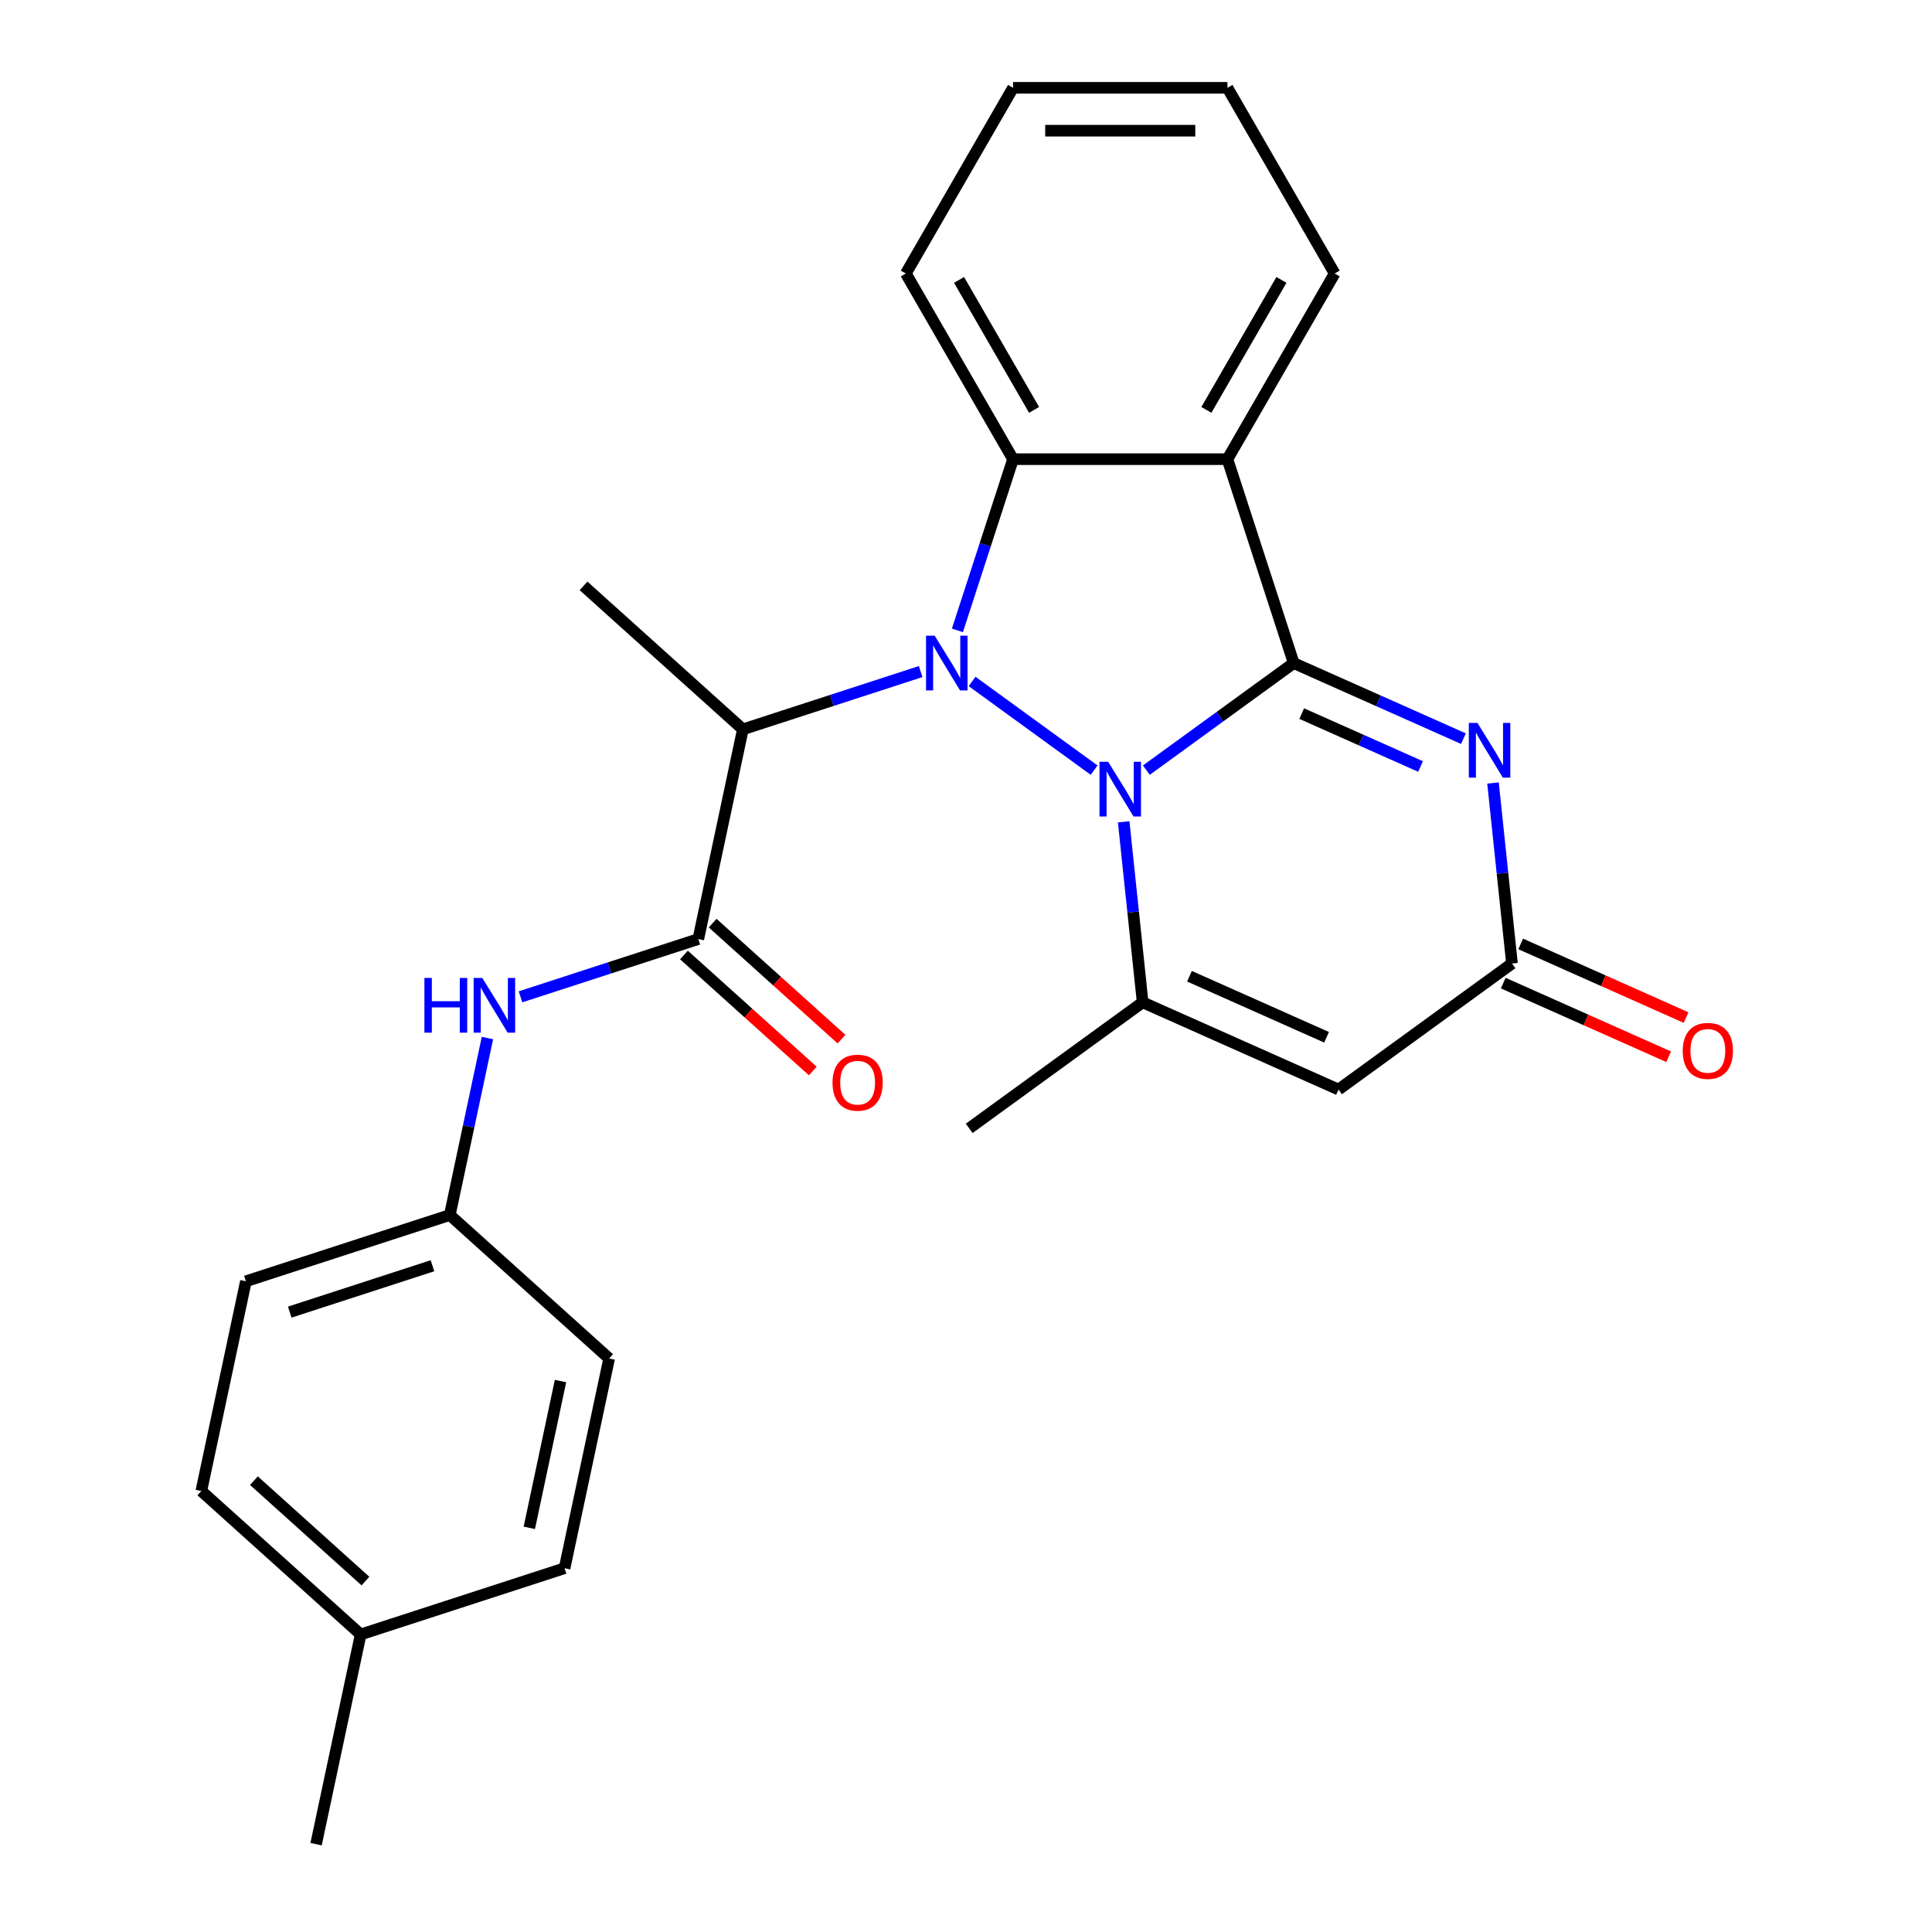 <?xml version='1.0' encoding='iso-8859-1'?>
<svg version='1.1' baseProfile='full'
              xmlns='http://www.w3.org/2000/svg'
                      xmlns:rdkit='http://www.rdkit.org/xml'
                      xmlns:xlink='http://www.w3.org/1999/xlink'
                  xml:space='preserve'
width='1000px' height='1000px' viewBox='0 0 1000 1000'>
<!-- END OF HEADER -->
<rect style='opacity:1.0;fill:#FFFFFF;stroke:none' width='1000' height='1000' x='0' y='0'> </rect>
<path class='bond-0' d='M 593.349,398.622 L 631.482,370.917' style='fill:none;fill-rule:evenodd;stroke:#0000FF;stroke-width:6px;stroke-linecap:butt;stroke-linejoin:miter;stroke-opacity:1' />
<path class='bond-0' d='M 631.482,370.917 L 669.615,343.211' style='fill:none;fill-rule:evenodd;stroke:#000000;stroke-width:6px;stroke-linecap:butt;stroke-linejoin:miter;stroke-opacity:1' />
<path class='bond-1' d='M 566.32,398.622 L 503.151,352.727' style='fill:none;fill-rule:evenodd;stroke:#0000FF;stroke-width:6px;stroke-linecap:butt;stroke-linejoin:miter;stroke-opacity:1' />
<path class='bond-4' d='M 581.615,425.375 L 586.525,472.091' style='fill:none;fill-rule:evenodd;stroke:#0000FF;stroke-width:6px;stroke-linecap:butt;stroke-linejoin:miter;stroke-opacity:1' />
<path class='bond-4' d='M 586.525,472.091 L 591.435,518.807' style='fill:none;fill-rule:evenodd;stroke:#000000;stroke-width:6px;stroke-linecap:butt;stroke-linejoin:miter;stroke-opacity:1' />
<path class='bond-2' d='M 669.615,343.211 L 635.322,237.668' style='fill:none;fill-rule:evenodd;stroke:#000000;stroke-width:6px;stroke-linecap:butt;stroke-linejoin:miter;stroke-opacity:1' />
<path class='bond-3' d='M 669.615,343.211 L 713.548,362.772' style='fill:none;fill-rule:evenodd;stroke:#000000;stroke-width:6px;stroke-linecap:butt;stroke-linejoin:miter;stroke-opacity:1' />
<path class='bond-3' d='M 713.548,362.772 L 757.481,382.332' style='fill:none;fill-rule:evenodd;stroke:#0000FF;stroke-width:6px;stroke-linecap:butt;stroke-linejoin:miter;stroke-opacity:1' />
<path class='bond-3' d='M 673.767,369.356 L 704.521,383.048' style='fill:none;fill-rule:evenodd;stroke:#000000;stroke-width:6px;stroke-linecap:butt;stroke-linejoin:miter;stroke-opacity:1' />
<path class='bond-3' d='M 704.521,383.048 L 735.274,396.74' style='fill:none;fill-rule:evenodd;stroke:#0000FF;stroke-width:6px;stroke-linecap:butt;stroke-linejoin:miter;stroke-opacity:1' />
<path class='bond-5' d='M 495.557,326.277 L 509.952,281.973' style='fill:none;fill-rule:evenodd;stroke:#0000FF;stroke-width:6px;stroke-linecap:butt;stroke-linejoin:miter;stroke-opacity:1' />
<path class='bond-5' d='M 509.952,281.973 L 524.347,237.668' style='fill:none;fill-rule:evenodd;stroke:#000000;stroke-width:6px;stroke-linecap:butt;stroke-linejoin:miter;stroke-opacity:1' />
<path class='bond-6' d='M 476.54,347.603 L 430.526,362.553' style='fill:none;fill-rule:evenodd;stroke:#0000FF;stroke-width:6px;stroke-linecap:butt;stroke-linejoin:miter;stroke-opacity:1' />
<path class='bond-6' d='M 430.526,362.553 L 384.511,377.504' style='fill:none;fill-rule:evenodd;stroke:#000000;stroke-width:6px;stroke-linecap:butt;stroke-linejoin:miter;stroke-opacity:1' />
<path class='bond-14' d='M 635.322,237.668 L 690.809,141.561' style='fill:none;fill-rule:evenodd;stroke:#000000;stroke-width:6px;stroke-linecap:butt;stroke-linejoin:miter;stroke-opacity:1' />
<path class='bond-14' d='M 624.424,212.155 L 663.265,144.88' style='fill:none;fill-rule:evenodd;stroke:#000000;stroke-width:6px;stroke-linecap:butt;stroke-linejoin:miter;stroke-opacity:1' />
<path class='bond-26' d='M 635.322,237.668 L 524.347,237.668' style='fill:none;fill-rule:evenodd;stroke:#000000;stroke-width:6px;stroke-linecap:butt;stroke-linejoin:miter;stroke-opacity:1' />
<path class='bond-27' d='M 772.775,405.283 L 777.685,451.999' style='fill:none;fill-rule:evenodd;stroke:#0000FF;stroke-width:6px;stroke-linecap:butt;stroke-linejoin:miter;stroke-opacity:1' />
<path class='bond-27' d='M 777.685,451.999 L 782.595,498.716' style='fill:none;fill-rule:evenodd;stroke:#000000;stroke-width:6px;stroke-linecap:butt;stroke-linejoin:miter;stroke-opacity:1' />
<path class='bond-7' d='M 591.435,518.807 L 692.815,563.945' style='fill:none;fill-rule:evenodd;stroke:#000000;stroke-width:6px;stroke-linecap:butt;stroke-linejoin:miter;stroke-opacity:1' />
<path class='bond-7' d='M 615.669,505.302 L 686.635,536.898' style='fill:none;fill-rule:evenodd;stroke:#000000;stroke-width:6px;stroke-linecap:butt;stroke-linejoin:miter;stroke-opacity:1' />
<path class='bond-15' d='M 591.435,518.807 L 501.654,584.037' style='fill:none;fill-rule:evenodd;stroke:#000000;stroke-width:6px;stroke-linecap:butt;stroke-linejoin:miter;stroke-opacity:1' />
<path class='bond-16' d='M 524.347,237.668 L 468.86,141.561' style='fill:none;fill-rule:evenodd;stroke:#000000;stroke-width:6px;stroke-linecap:butt;stroke-linejoin:miter;stroke-opacity:1' />
<path class='bond-16' d='M 535.246,212.155 L 496.404,144.88' style='fill:none;fill-rule:evenodd;stroke:#000000;stroke-width:6px;stroke-linecap:butt;stroke-linejoin:miter;stroke-opacity:1' />
<path class='bond-8' d='M 384.511,377.504 L 361.438,486.054' style='fill:none;fill-rule:evenodd;stroke:#000000;stroke-width:6px;stroke-linecap:butt;stroke-linejoin:miter;stroke-opacity:1' />
<path class='bond-17' d='M 384.511,377.504 L 302.041,303.248' style='fill:none;fill-rule:evenodd;stroke:#000000;stroke-width:6px;stroke-linecap:butt;stroke-linejoin:miter;stroke-opacity:1' />
<path class='bond-9' d='M 692.815,563.945 L 782.595,498.716' style='fill:none;fill-rule:evenodd;stroke:#000000;stroke-width:6px;stroke-linecap:butt;stroke-linejoin:miter;stroke-opacity:1' />
<path class='bond-10' d='M 361.438,486.054 L 315.424,501.005' style='fill:none;fill-rule:evenodd;stroke:#000000;stroke-width:6px;stroke-linecap:butt;stroke-linejoin:miter;stroke-opacity:1' />
<path class='bond-10' d='M 315.424,501.005 L 269.409,515.956' style='fill:none;fill-rule:evenodd;stroke:#0000FF;stroke-width:6px;stroke-linecap:butt;stroke-linejoin:miter;stroke-opacity:1' />
<path class='bond-11' d='M 354.013,494.301 L 387.36,524.328' style='fill:none;fill-rule:evenodd;stroke:#000000;stroke-width:6px;stroke-linecap:butt;stroke-linejoin:miter;stroke-opacity:1' />
<path class='bond-11' d='M 387.36,524.328 L 420.708,554.354' style='fill:none;fill-rule:evenodd;stroke:#FF0000;stroke-width:6px;stroke-linecap:butt;stroke-linejoin:miter;stroke-opacity:1' />
<path class='bond-11' d='M 368.864,477.807 L 402.212,507.834' style='fill:none;fill-rule:evenodd;stroke:#000000;stroke-width:6px;stroke-linecap:butt;stroke-linejoin:miter;stroke-opacity:1' />
<path class='bond-11' d='M 402.212,507.834 L 435.56,537.86' style='fill:none;fill-rule:evenodd;stroke:#FF0000;stroke-width:6px;stroke-linecap:butt;stroke-linejoin:miter;stroke-opacity:1' />
<path class='bond-12' d='M 778.082,508.854 L 820.885,527.911' style='fill:none;fill-rule:evenodd;stroke:#000000;stroke-width:6px;stroke-linecap:butt;stroke-linejoin:miter;stroke-opacity:1' />
<path class='bond-12' d='M 820.885,527.911 L 863.688,546.968' style='fill:none;fill-rule:evenodd;stroke:#FF0000;stroke-width:6px;stroke-linecap:butt;stroke-linejoin:miter;stroke-opacity:1' />
<path class='bond-12' d='M 787.109,488.578 L 829.912,507.635' style='fill:none;fill-rule:evenodd;stroke:#000000;stroke-width:6px;stroke-linecap:butt;stroke-linejoin:miter;stroke-opacity:1' />
<path class='bond-12' d='M 829.912,507.635 L 872.715,526.692' style='fill:none;fill-rule:evenodd;stroke:#FF0000;stroke-width:6px;stroke-linecap:butt;stroke-linejoin:miter;stroke-opacity:1' />
<path class='bond-13' d='M 252.296,537.281 L 242.559,583.089' style='fill:none;fill-rule:evenodd;stroke:#0000FF;stroke-width:6px;stroke-linecap:butt;stroke-linejoin:miter;stroke-opacity:1' />
<path class='bond-13' d='M 242.559,583.089 L 232.822,628.897' style='fill:none;fill-rule:evenodd;stroke:#000000;stroke-width:6px;stroke-linecap:butt;stroke-linejoin:miter;stroke-opacity:1' />
<path class='bond-19' d='M 232.822,628.897 L 315.292,703.153' style='fill:none;fill-rule:evenodd;stroke:#000000;stroke-width:6px;stroke-linecap:butt;stroke-linejoin:miter;stroke-opacity:1' />
<path class='bond-20' d='M 232.822,628.897 L 127.279,663.19' style='fill:none;fill-rule:evenodd;stroke:#000000;stroke-width:6px;stroke-linecap:butt;stroke-linejoin:miter;stroke-opacity:1' />
<path class='bond-20' d='M 223.849,655.149 L 149.969,679.154' style='fill:none;fill-rule:evenodd;stroke:#000000;stroke-width:6px;stroke-linecap:butt;stroke-linejoin:miter;stroke-opacity:1' />
<path class='bond-24' d='M 690.809,141.561 L 635.322,45.455' style='fill:none;fill-rule:evenodd;stroke:#000000;stroke-width:6px;stroke-linecap:butt;stroke-linejoin:miter;stroke-opacity:1' />
<path class='bond-25' d='M 468.86,141.561 L 524.347,45.455' style='fill:none;fill-rule:evenodd;stroke:#000000;stroke-width:6px;stroke-linecap:butt;stroke-linejoin:miter;stroke-opacity:1' />
<path class='bond-18' d='M 186.676,845.996 L 104.206,771.739' style='fill:none;fill-rule:evenodd;stroke:#000000;stroke-width:6px;stroke-linecap:butt;stroke-linejoin:miter;stroke-opacity:1' />
<path class='bond-18' d='M 189.157,818.363 L 131.428,766.384' style='fill:none;fill-rule:evenodd;stroke:#000000;stroke-width:6px;stroke-linecap:butt;stroke-linejoin:miter;stroke-opacity:1' />
<path class='bond-23' d='M 186.676,845.996 L 163.603,954.545' style='fill:none;fill-rule:evenodd;stroke:#000000;stroke-width:6px;stroke-linecap:butt;stroke-linejoin:miter;stroke-opacity:1' />
<path class='bond-29' d='M 186.676,845.996 L 292.219,811.703' style='fill:none;fill-rule:evenodd;stroke:#000000;stroke-width:6px;stroke-linecap:butt;stroke-linejoin:miter;stroke-opacity:1' />
<path class='bond-21' d='M 315.292,703.153 L 292.219,811.703' style='fill:none;fill-rule:evenodd;stroke:#000000;stroke-width:6px;stroke-linecap:butt;stroke-linejoin:miter;stroke-opacity:1' />
<path class='bond-21' d='M 290.121,714.821 L 273.97,790.806' style='fill:none;fill-rule:evenodd;stroke:#000000;stroke-width:6px;stroke-linecap:butt;stroke-linejoin:miter;stroke-opacity:1' />
<path class='bond-22' d='M 127.279,663.19 L 104.206,771.739' style='fill:none;fill-rule:evenodd;stroke:#000000;stroke-width:6px;stroke-linecap:butt;stroke-linejoin:miter;stroke-opacity:1' />
<path class='bond-28' d='M 635.322,45.455 L 524.347,45.455' style='fill:none;fill-rule:evenodd;stroke:#000000;stroke-width:6px;stroke-linecap:butt;stroke-linejoin:miter;stroke-opacity:1' />
<path class='bond-28' d='M 618.676,67.65 L 540.994,67.65' style='fill:none;fill-rule:evenodd;stroke:#000000;stroke-width:6px;stroke-linecap:butt;stroke-linejoin:miter;stroke-opacity:1' />
<path  class='atom-0' d='M 573.575 394.281
L 582.855 409.281
Q 583.775 410.761, 585.255 413.441
Q 586.735 416.121, 586.815 416.281
L 586.815 394.281
L 590.575 394.281
L 590.575 422.601
L 586.695 422.601
L 576.735 406.201
Q 575.575 404.281, 574.335 402.081
Q 573.135 399.881, 572.775 399.201
L 572.775 422.601
L 569.095 422.601
L 569.095 394.281
L 573.575 394.281
' fill='#0000FF'/>
<path  class='atom-2' d='M 483.794 329.051
L 493.074 344.051
Q 493.994 345.531, 495.474 348.211
Q 496.954 350.891, 497.034 351.051
L 497.034 329.051
L 500.794 329.051
L 500.794 357.371
L 496.914 357.371
L 486.954 340.971
Q 485.794 339.051, 484.554 336.851
Q 483.354 334.651, 482.994 333.971
L 482.994 357.371
L 479.314 357.371
L 479.314 329.051
L 483.794 329.051
' fill='#0000FF'/>
<path  class='atom-4' d='M 764.735 374.189
L 774.015 389.189
Q 774.935 390.669, 776.415 393.349
Q 777.895 396.029, 777.975 396.189
L 777.975 374.189
L 781.735 374.189
L 781.735 402.509
L 777.855 402.509
L 767.895 386.109
Q 766.735 384.189, 765.495 381.989
Q 764.295 379.789, 763.935 379.109
L 763.935 402.509
L 760.255 402.509
L 760.255 374.189
L 764.735 374.189
' fill='#0000FF'/>
<path  class='atom-11' d='M 219.675 506.187
L 223.515 506.187
L 223.515 518.227
L 237.995 518.227
L 237.995 506.187
L 241.835 506.187
L 241.835 534.507
L 237.995 534.507
L 237.995 521.427
L 223.515 521.427
L 223.515 534.507
L 219.675 534.507
L 219.675 506.187
' fill='#0000FF'/>
<path  class='atom-11' d='M 249.635 506.187
L 258.915 521.187
Q 259.835 522.667, 261.315 525.347
Q 262.795 528.027, 262.875 528.187
L 262.875 506.187
L 266.635 506.187
L 266.635 534.507
L 262.755 534.507
L 252.795 518.107
Q 251.635 516.187, 250.395 513.987
Q 249.195 511.787, 248.835 511.107
L 248.835 534.507
L 245.155 534.507
L 245.155 506.187
L 249.635 506.187
' fill='#0000FF'/>
<path  class='atom-12' d='M 430.908 560.391
Q 430.908 553.591, 434.268 549.791
Q 437.628 545.991, 443.908 545.991
Q 450.188 545.991, 453.548 549.791
Q 456.908 553.591, 456.908 560.391
Q 456.908 567.271, 453.508 571.191
Q 450.108 575.071, 443.908 575.071
Q 437.668 575.071, 434.268 571.191
Q 430.908 567.311, 430.908 560.391
M 443.908 571.871
Q 448.228 571.871, 450.548 568.991
Q 452.908 566.071, 452.908 560.391
Q 452.908 554.831, 450.548 552.031
Q 448.228 549.191, 443.908 549.191
Q 439.588 549.191, 437.228 551.991
Q 434.908 554.791, 434.908 560.391
Q 434.908 566.111, 437.228 568.991
Q 439.588 571.871, 443.908 571.871
' fill='#FF0000'/>
<path  class='atom-13' d='M 870.976 543.933
Q 870.976 537.133, 874.336 533.333
Q 877.696 529.533, 883.976 529.533
Q 890.256 529.533, 893.616 533.333
Q 896.976 537.133, 896.976 543.933
Q 896.976 550.813, 893.576 554.733
Q 890.176 558.613, 883.976 558.613
Q 877.736 558.613, 874.336 554.733
Q 870.976 550.853, 870.976 543.933
M 883.976 555.413
Q 888.296 555.413, 890.616 552.533
Q 892.976 549.613, 892.976 543.933
Q 892.976 538.373, 890.616 535.573
Q 888.296 532.733, 883.976 532.733
Q 879.656 532.733, 877.296 535.533
Q 874.976 538.333, 874.976 543.933
Q 874.976 549.653, 877.296 552.533
Q 879.656 555.413, 883.976 555.413
' fill='#FF0000'/>
</svg>
